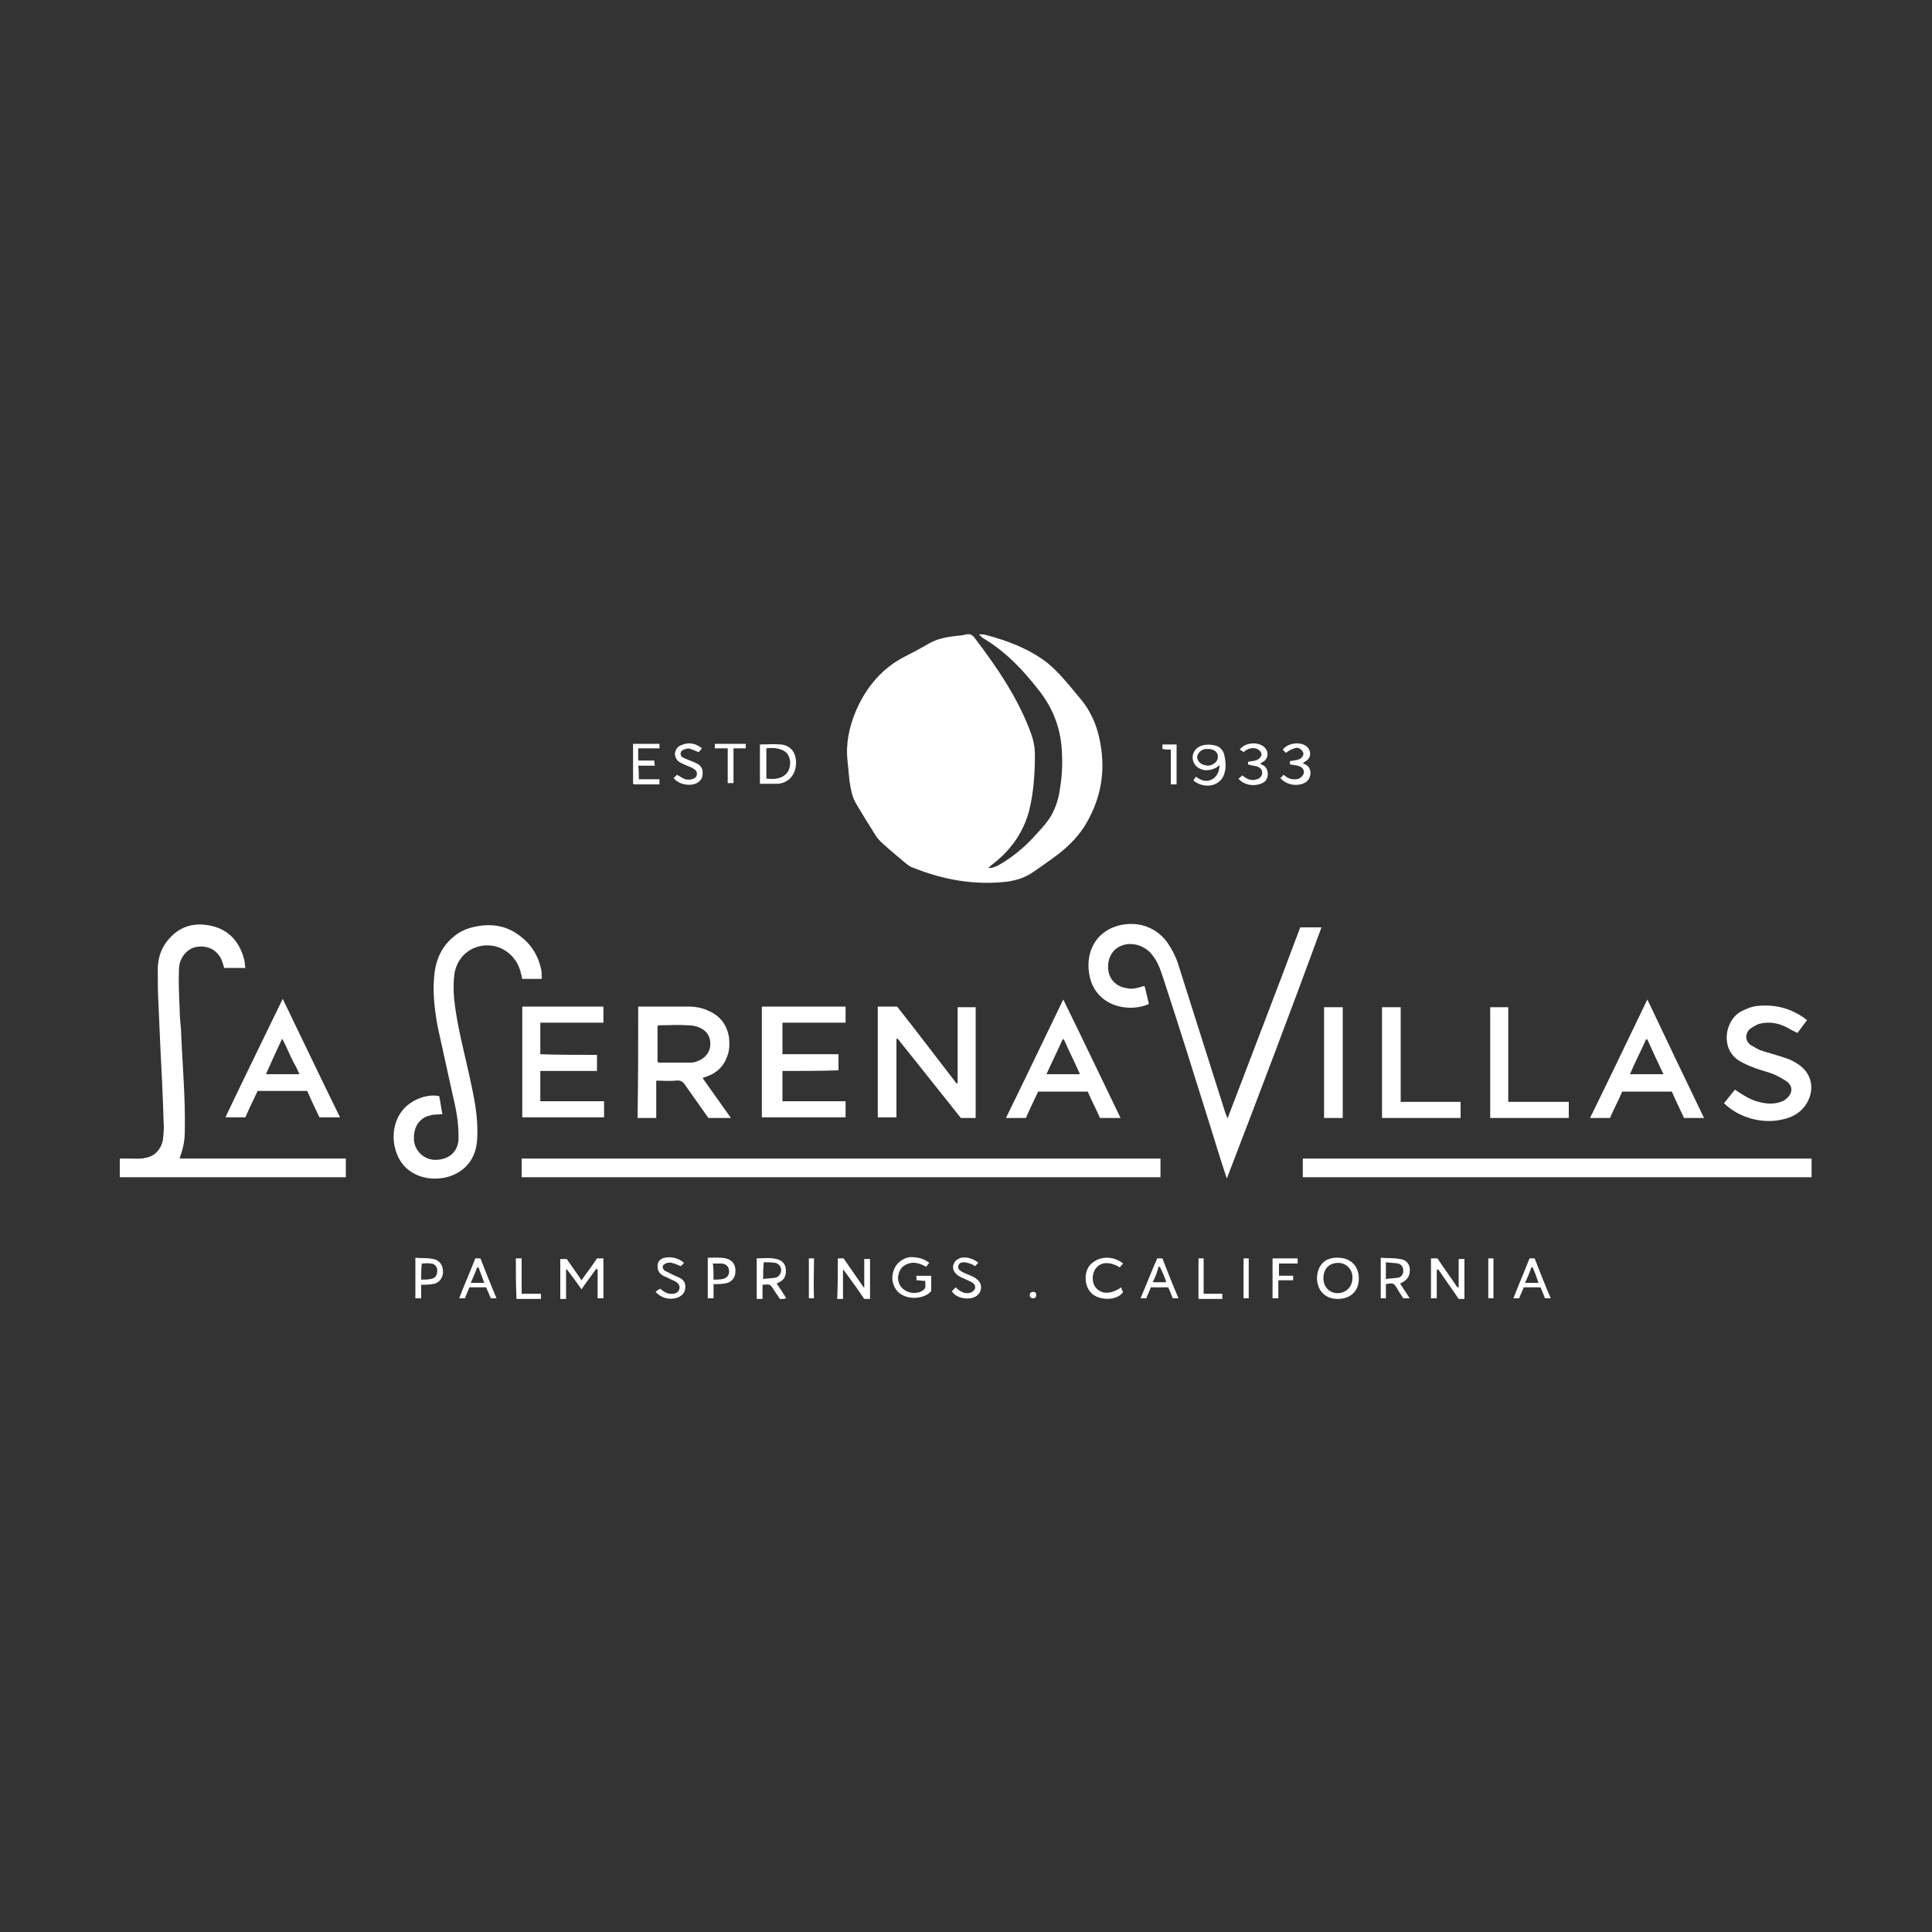 <?xml version="1.0" encoding="utf-8"?>
<!-- Generator: Adobe Illustrator 28.2.0, SVG Export Plug-In . SVG Version: 6.00 Build 0)  -->
<svg version="1.1" id="Layer_1" xmlns="http://www.w3.org/2000/svg" xmlns:xlink="http://www.w3.org/1999/xlink" x="0px" y="0px"
	 viewBox="0 0 300 300" style="enable-background:new 0 0 300 300;" xml:space="preserve">
<rect x="0" y="0" width="300" height="300" fill="#333333" stroke="none"/>
<style type="text/css">
	.st0{fill:#FFFFFF;}
</style>
<g>
	<path class="st0" d="M153.5,134.8c0.7,0,1.3-0.3,1.8-0.6c1.9-1.1,3.6-2.5,5.1-4.1c1-1.1,2-2.1,2.8-3.4c0.8-1.4,1.2-2.8,1.4-4.3
		c0.3-1.8,0.4-3.6,0.3-5.4c-0.1-3.6-1.3-6.9-3.5-9.7c-2.4-3.1-5-5.9-8.4-8c-0.2-0.1-0.5-0.3-0.7-0.5c-0.1-0.1-0.1-0.1-0.3-0.3
		c0.5,0,0.8,0,1.1,0.1c3.4,0.9,6.6,2.1,9.5,4.3c1.7,1.4,3.1,3.1,4.5,4.8c0.2,0.2,0.3,0.4,0.5,0.6c2,2.3,3,5,3.4,8
		c0.6,4.3-0.3,8.3-2.6,12c-1.2,1.9-2.9,3.5-4.7,4.8c-1.1,0.8-2.2,1.6-3.4,2.4c-1.2,0.8-2.5,1.2-3.9,1.4c-5.1,0.6-10-0.3-14.7-2.2
		c-0.4-0.1-0.7-0.4-1-0.6c-1.2-1-2.4-2-3.5-3c-0.6-0.5-1.1-1.1-1.5-1.8c-0.9-1.4-1.8-2.9-2.7-4.4c-0.7-1.1-0.9-2.4-1.1-3.7
		c-0.1-1-0.2-2.1-0.3-3.1c-0.3-2.7,0.3-5.3,1.3-7.7c1.6-3.7,4.1-6.7,7.7-8.5c1.2-0.6,2.5-1.3,3.7-2c1.4-0.8,2.9-1,4.5-1.2
		c0.4,0,0.9-0.1,1.3-0.2c0.5-0.1,0.9,0.1,1.2,0.5c3.5,4.6,6.8,9.4,8.8,14.9c0.4,1.1,0.6,2.2,0.6,3.3c0,2.9-0.2,5.9-0.9,8.7
		c-0.9,3.4-2.9,6.2-5.8,8.4c-0.1,0.1-0.3,0.2-0.4,0.4C153.7,134.5,153.6,134.6,153.5,134.8z"/>
	<path class="st0" d="M180.2,179.9c0,1,0,1.9,0,2.9c-33.1,0-66.1,0-99.2,0c0-1,0-1.9,0-2.9C114.1,179.9,147.1,179.9,180.2,179.9z"/>
	<path class="st0" d="M190.5,183c-0.9-2.7-1.7-5.3-2.5-7.9c-2.5-8-5-16-7.6-23.9c-0.4-1.2-0.9-2.3-1.8-3.3c-1.3-1.3-3.3-1.7-4.8-0.9
		c-1.3,0.7-1.9,2.1-1.7,3.7c0.2,1.4,1.2,2.4,2.6,2.7c1,0.2,1.3,0.2,3-0.3c0,0.1,0.1,0.2,0.1,0.3c0.2,0.8,0.4,1.6,0.6,2.5
		c-3.1,1.4-8.2,0.4-9.2-4.3c-0.7-3.3,0.6-6.5,3.9-7.7c2.9-1,6.2-0.3,8.2,2.5c0.8,1.2,1.4,2.4,1.8,3.8c2.4,7.6,4.8,15.1,7.2,22.7
		c0.1,0.2,0.2,0.4,0.3,0.8c3.8-10,7.6-19.8,11.3-29.7c1.1,0,2.2,0,3.3,0C200.4,157.1,195.5,170,190.5,183z"/>
	<path class="st0" d="M38.1,150.3c-1.2,0-2.2,0-3.3,0c-0.1-0.3-0.1-0.5-0.2-0.7c-0.5-1.8-2-2.8-3.8-2.6c-1.6,0.1-2.9,1.6-3,3.3
		c-0.1,2.1,0,4.3,0.1,6.4c0,1,0.1,2.1,0.2,3.1c0.2,5.2,0.7,10.5,0.6,15.7c0,1.4-0.2,2.7-0.7,4c0,0.1-0.1,0.2-0.1,0.4
		c8.6,0,17.2,0,25.8,0c0,1,0,2,0,2.9c-11.7,0-23.3,0-35.1,0c0-1,0-1.9,0-2.9c0.6,0,1.1,0,1.6,0c0.8,0,1.6,0.1,2.3-0.1
		c1.5-0.2,2.5-1.3,2.8-2.8c0.1-1,0.2-1.9,0.1-2.9c-0.1-3.8-0.3-7.6-0.5-11.5c-0.1-2.3-0.2-4.6-0.3-6.9c-0.1-1.7-0.1-3.4-0.1-5.1
		c0-1.6,0.4-3.1,1.4-4.4c1.7-2.2,3.9-3,6.6-2.5c2.7,0.5,4.5,2.2,5.3,4.9C38,149.1,38,149.7,38.1,150.3z"/>
	<path class="st0" d="M281.3,179.9c0,1,0,1.9,0,2.9c-26.3,0-52.7,0-79,0c0-0.9,0-1.9,0-2.9C228.6,179.9,254.9,179.9,281.3,179.9z"/>
	<path class="st0" d="M84.1,152c-1,0-2,0-3,0c-0.1-0.3-0.1-0.6-0.2-0.8c-0.5-2.5-2.6-4.3-5-4.4c-2.3-0.1-4.7,1.3-5.3,4.2
		c-0.2,1.3-0.2,2.6-0.1,3.9c0.4,4.1,1.5,8.1,2.4,12.2c0.7,3.2,1.4,6.4,1.2,9.7c-0.1,2.3-1.1,4.3-3.2,5.4c-2.9,1.6-7.8,1-9.3-3.1
		c-1-2.6-0.5-6,2.1-7.8c1.3-0.9,3-1.4,4.5-1.1c0.2,0.9,0.3,1.9,0.5,2.8c-0.7,0.1-1.3,0-1.9,0.2c-1.8,0.4-2.7,2-2.5,4
		c0.2,1.6,1.6,2.9,3.3,2.9c2.2,0,3.7-1.4,3.6-3.6c0-2-0.3-4-0.8-6c-0.8-3.6-1.6-7.3-2.4-10.9c-0.5-2.6-0.8-5.2-0.6-7.8
		c0.2-2.5,1-4.7,3.1-6.4c1.3-1.1,2.8-1.5,4.5-1.7c2.1-0.2,4,0.3,5.7,1.6c1.9,1.4,3,3.3,3.4,5.6c0,0.2,0,0.4,0,0.6
		C84.2,151.7,84.1,151.8,84.1,152z"/>
	<path class="st0" d="M148.7,168.2c0-3.9,0-7.9,0-11.8c1,0,1.9,0,2.8,0c0,5.7,0,11.4,0,17.2c-0.7,0-1.5,0-2.3,0
		c-3.2-4-6.5-8.2-9.8-12.3c-0.1,0-0.1,0-0.2,0c0,4.1,0,8.1,0,12.2c-1,0-2,0-2.9,0c0-5.7,0-11.4,0-17.2c1,0,2,0,3,0
		c3.1,3.9,6.1,7.9,9.2,11.9C148.6,168.2,148.7,168.2,148.7,168.2z"/>
	<path class="st0" d="M99.1,156.3c0.2,0,0.3,0,0.5,0c2.4,0,4.9,0,7.3,0c1.1,0,2.2,0.2,3.2,0.7c1.8,0.8,2.8,2.2,3.1,4.1
		c0.1,0.9,0.1,1.8-0.2,2.7c-0.5,1.6-1.5,2.7-3.1,3.3c-0.2,0.1-0.4,0.1-0.8,0.3c1.5,2.1,2.9,4.1,4.4,6.2c-1.2,0-2.4,0-3.5,0
		c-1.2-1.7-2.4-3.4-3.6-5.1c-0.4-0.6-0.8-0.8-1.5-0.7c-1,0.1-1.9,0-3,0c0,2,0,3.9,0,5.8c-1,0-1.9,0-2.9,0
		C99.1,167.9,99.1,162.2,99.1,156.3z M102.1,164.9c0.1,0,0.2,0.1,0.2,0.1c1.7,0,3.3,0,5,0c0.5,0,1-0.2,1.4-0.4
		c1-0.5,1.6-1.4,1.6-2.5c0-1.1-0.5-2-1.6-2.5c-0.6-0.3-1.3-0.4-2-0.4c-1.4-0.1-2.7,0-4.1,0c-0.2,0-0.4,0-0.5,0.1
		C102.1,161.2,102.1,163.1,102.1,164.9z"/>
	<path class="st0" d="M121.5,166.3c0,1.6,0,3.1,0,4.7c3.3,0,6.5,0,9.8,0c0,0.9,0,1.7,0,2.5c-4.3,0-8.6,0-13,0c0-5.7,0-11.4,0-17.2
		c4.3,0,8.6,0,13,0c0,0.8,0,1.6,0,2.5c-3.3,0-6.5,0-9.8,0c0,1.6,0,3.2,0,4.9c2.9,0,5.7,0,8.7,0c0,0.9,0,1.7,0,2.5
		C127.4,166.3,124.5,166.3,121.5,166.3z"/>
	<path class="st0" d="M92.7,163.8c0,0.9,0,1.7,0,2.5c-2.9,0-5.8,0-8.8,0c0,1.6,0,3.1,0,4.7c3.3,0,6.5,0,9.9,0c0,0.9,0,1.7,0,2.5
		c-4.2,0-8.4,0-12.7,0c0-5.7,0-11.4,0-17.2c4.2,0,8.4,0,12.6,0c0,0.8,0,1.6,0,2.5c-3.3,0-6.5,0-9.8,0c0,1.7,0,3.2,0,4.9
		C86.8,163.8,89.7,163.8,92.7,163.8z"/>
	<path class="st0" d="M280.6,158.4c-0.5,0.7-1,1.3-1.5,2c-0.6-0.3-1.2-0.6-1.7-0.9c-1.4-0.7-2.8-0.9-4.3-0.5c-0.5,0.2-1,0.5-1.4,0.8
		c-0.8,0.8-0.7,1.9,0.2,2.5c0.5,0.3,1,0.6,1.5,0.8c1.2,0.4,2.4,0.7,3.6,1.1c0.6,0.2,1.2,0.4,1.8,0.8c2.6,1.4,3.2,4.3,1.5,6.7
		c-0.8,1.1-2,1.8-3.4,2.1c-3.1,0.8-6.9-0.2-9.2-2.5c0.6-0.7,1.1-1.4,1.7-2.1c1.2,0.8,2.4,1.6,3.7,1.9c1.1,0.3,2.3,0.4,3.4,0
		c0.4-0.1,0.7-0.3,1-0.6c0.9-0.8,0.9-1.9-0.1-2.6c-0.6-0.4-1.3-0.8-2-1.1c-1-0.4-2-0.6-3-1c-0.8-0.3-1.5-0.6-2.2-1
		c-3.1-1.8-2.4-6.1-0.1-7.6c0.9-0.5,1.8-0.9,2.8-1C275.9,155.9,278.4,156.7,280.6,158.4z"/>
	<path class="st0" d="M43.9,155.1c3,6.2,5.9,12.3,8.9,18.4c-1.1,0-2.1,0-3.2,0c-0.6-1.3-1.3-2.7-1.9-4.1c-2.6,0-5.1,0-7.7,0
		c-0.6,1.3-1.3,2.7-1.9,4.1c-1,0-2,0-3.1,0C37.9,167.4,40.9,161.3,43.9,155.1z M46.5,166.8c-0.3-0.7-0.6-1.3-0.9-1.8
		c-0.3-0.6-0.6-1.2-0.9-1.9c-0.3-0.6-0.5-1.2-0.9-1.8c-0.9,1.9-1.7,3.7-2.5,5.5C43.1,166.8,44.7,166.8,46.5,166.8z"/>
	<path class="st0" d="M174,173.6c-1.1,0-2.1,0-3.2,0c-0.6-1.4-1.3-2.7-1.9-4.1c-2.6,0-5.1,0-7.7,0c-0.6,1.3-1.3,2.7-1.9,4.1
		c-1,0-2,0-3.1,0c3-6.1,5.9-12.2,8.9-18.4C168.1,161.3,171,167.4,174,173.6z M162.5,166.8c1.8,0,3.4,0,5.2,0
		c-0.8-1.8-1.7-3.6-2.5-5.4c-0.1,0-0.1,0-0.2,0C164.2,163.2,163.3,165,162.5,166.8z"/>
	<path class="st0" d="M264.6,173.6c-1.1,0-2.1,0-3.1,0c-0.6-1.3-1.3-2.7-1.9-4.1c-2.6,0-5.1,0-7.7,0c-0.6,1.4-1.3,2.7-1.9,4.1
		c-1,0-2.1,0-3.1,0c3-6.1,5.9-12.2,8.9-18.4C258.7,161.3,261.6,167.4,264.6,173.6z M258.3,166.8c-0.9-1.9-1.7-3.6-2.5-5.4
		c-0.1,0-0.1,0-0.2,0c-0.8,1.8-1.7,3.5-2.5,5.4C254.8,166.8,256.5,166.8,258.3,166.8z"/>
	<path class="st0" d="M226.8,171.1c0,0.9,0,1.7,0,2.5c-4.1,0-8.1,0-12.2,0c0-5.7,0-11.4,0-17.2c0.9,0,1.9,0,2.9,0
		c0,4.8,0,9.7,0,14.7C220.6,171.1,223.7,171.1,226.8,171.1z"/>
	<path class="st0" d="M243.6,171.1c0,0.9,0,1.6,0,2.5c-4.1,0-8.1,0-12.2,0c0-5.7,0-11.4,0-17.2c0.9,0,1.8,0,2.8,0
		c0,4.9,0,9.8,0,14.7C237.4,171.1,240.5,171.1,243.6,171.1z"/>
	<path class="st0" d="M205.6,156.4c1,0,1.9,0,2.9,0c0,5.7,0,11.4,0,17.2c-0.9,0-1.9,0-2.9,0C205.6,167.9,205.6,162.1,205.6,156.4z"
		/>
	<path class="st0" d="M92.7,195.4c0.4,0,0.7,0,1,0c0,2.1,0,4.1,0,6.2c-0.3,0-0.5,0-0.9,0c0-1.5,0-3,0-4.5c-0.1,0-0.1,0-0.2-0.1
		c-0.7,1-1.5,2-2.3,3.2c-0.8-1.1-1.5-2.1-2.3-3.1c0,0-0.1,0-0.1,0c0,1.5,0,3,0,4.6c-0.3,0-0.6,0-0.9,0c0-2.1,0-4.1,0-6.2
		c0.3,0,0.6,0,1,0c0.7,1,1.5,2.1,2.3,3.3C91.2,197.5,92,196.5,92.7,195.4z"/>
	<path class="st0" d="M223.1,197.2c0,0.7,0,1.5,0,2.2c0,0.7,0,1.5,0,2.2c-0.3,0-0.6,0-0.9,0c0-2.1,0-4.1,0-6.2c0.3,0,0.6,0,1,0
		c1,1.5,2.1,3,3.1,4.5c0.1,0,0.1,0,0.2,0c0-1.5,0-2.9,0-4.4c0.3,0,0.6,0,0.9,0c0,2.1,0,4.1,0,6.2c-0.3,0-0.6,0-0.9,0
		c-1-1.5-2.1-3-3.1-4.5C223.2,197.1,223.1,197.1,223.1,197.2z"/>
	<path class="st0" d="M207.7,201.7c-2,0-3.2-1.4-3.2-3.3c0.1-2,1.3-3.2,3.3-3.1c1.9,0,3.2,1.3,3.2,3.2
		C211,200.5,209.7,201.7,207.7,201.7z M207.8,196.1c-1.4,0-2.3,0.9-2.3,2.4c0,1.3,0.9,2.3,2.2,2.3c1.3,0,2.3-1,2.3-2.3
		C210.1,197.2,209.1,196.1,207.8,196.1z"/>
	<path class="st0" d="M118,121.7c0-2.1,0-4.1,0-6.1c1.1,0,2.2-0.1,3.3,0c1.6,0.2,2.4,1.4,2.3,3.1c-0.1,1.6-1.1,2.8-2.7,3
		C120,121.7,119,121.7,118,121.7z M119,116.2c0,1.6,0,3.1,0,4.7c0.9,0.1,1.7,0.1,2.5-0.3c0.9-0.5,1.2-1.3,1.2-2.3
		c-0.1-0.9-0.5-1.6-1.4-1.9C120.5,116.1,119.7,116.1,119,116.2z"/>
	<path class="st0" d="M130.1,195.4c0.3,0,0.6,0,0.9,0c1,1.5,2.1,3,3.1,4.5c0,0,0.1,0,0.1,0c0-1.5,0-2.9,0-4.4c0.3,0,0.6,0,0.9,0
		c0,2.1,0,4.1,0,6.2c-0.3,0-0.6,0-0.9,0c-1-1.5-2.1-3-3.2-4.5c0,0-0.1,0-0.1,0c0,1.5,0,2.9,0,4.5c-0.3,0-0.6,0-0.9,0
		C130.1,199.5,130.1,197.5,130.1,195.4z"/>
	<path class="st0" d="M144.3,196.1c-0.2,0.2-0.3,0.4-0.5,0.6c-0.7-0.4-1.5-0.7-2.3-0.6c-1.1,0.2-1.8,0.8-2,1.9
		c-0.2,0.9,0.2,1.9,1.1,2.4c0.8,0.5,2.1,0.5,2.8-0.1c0.5-0.4,0.2-0.9,0.3-1.4c-0.5,0-0.9-0.1-1.4-0.1c0-0.2,0-0.4,0-0.7
		c0.4,0,0.7,0,1.1,0c0.4,0,0.7,0,1.2,0c0,0.8,0,1.6,0,2.3c0,0.1-0.2,0.3-0.3,0.4c-1.2,0.9-3.2,1-4.5,0.1c-1-0.7-1.5-2.1-1.1-3.4
		c0.3-1.2,1.3-2.1,2.6-2.3C142.5,195.2,143.4,195.4,144.3,196.1z"/>
	<path class="st0" d="M189.4,118.8c-0.7,0.6-1.4,0.8-2.2,0.8c-1.1-0.1-1.9-0.8-2-1.8c-0.1-1,0.6-1.9,1.7-2.1c0.5-0.1,1-0.1,1.5,0
		c0.9,0.1,1.5,0.7,1.7,1.5c0.2,0.8,0.3,1.8,0.1,2.6c-0.4,2.2-3,2.9-4.9,1.4c0.1-0.2,0.3-0.4,0.4-0.6c0.9,0.7,1.8,0.9,2.7,0.3
		C189.1,120.4,189.3,119.7,189.4,118.8z M187.6,116.3c-0.1,0-0.2,0-0.4,0c-0.7,0.1-1.2,0.6-1.3,1.2c0,0.6,0.4,1.1,1.1,1.3
		c0.2,0,0.4,0.1,0.6,0.1c0.9-0.1,1.5-0.7,1.5-1.3C189.2,116.8,188.5,116.3,187.6,116.3z"/>
	<path class="st0" d="M122.1,201.6c-0.2,0-0.3,0.1-0.4,0.1c-0.2,0-0.4,0-0.6,0c-0.3-0.5-0.7-1-1-1.5c-0.5-0.8-0.5-0.8-1.7-0.7
		c0,0.7,0,1.4,0,2.2c-0.3,0-0.6,0-0.9,0c0-2.1,0-4.1,0-6.3c1.1,0,2.3-0.2,3.4,0.2c0.6,0.2,1,0.7,1.1,1.3c0.1,0.8,0,1.6-0.8,2.1
		c-0.2,0.1-0.4,0.2-0.6,0.3C121.1,200,121.6,200.8,122.1,201.6z M118.5,198.6c0.7-0.1,1.3-0.1,1.9-0.2c0.5-0.1,0.9-0.6,0.9-1.2
		c0-0.5-0.4-1-0.9-1.1c-0.6-0.1-1.2-0.1-1.8-0.1C118.5,197,118.5,197.7,118.5,198.6z"/>
	<path class="st0" d="M214.4,195.3c1,0.1,2,0,3,0.2c0.9,0.1,1.4,0.7,1.5,1.4c0.1,1-0.2,1.7-1.1,2.2c-0.1,0.1-0.2,0.1-0.4,0.2
		c0.5,0.8,1,1.5,1.5,2.3c-0.3,0-0.6,0-1,0c-0.3-0.5-0.7-1-1-1.6c-0.5-0.8-0.6-0.8-1.7-0.6c0,0.7,0,1.4,0,2.2c-0.3,0-0.5,0-0.8,0
		C214.4,199.5,214.4,197.5,214.4,195.3z M215.2,198.6c0.7-0.1,1.3-0.1,1.9-0.2c0.5-0.1,0.8-0.5,0.8-1.1c0-0.5-0.3-1-0.8-1.1
		c-0.6-0.1-1.2-0.1-1.9-0.2C215.2,197,215.2,197.7,215.2,198.6z"/>
	<path class="st0" d="M99.2,121c1.1,0,2.1,0,3.2,0c0,0.3,0,0.5,0,0.8c-1.3,0-2.5,0-3.7,0c-0.1,0-0.3,0-0.4-0.1c0-2.1,0-4.1,0-6.2
		c1.4,0,2.7,0,4.1,0c0,0.2,0,0.4,0,0.7c-1.1,0-2.2,0-3.3,0c0,0.7,0,1.2,0,1.9c0.8,0,1.7,0,2.5,0c0,0.3,0,0.5,0.1,0.8
		c-0.9,0-1.7,0-2.6,0C99.2,119.6,99.2,120.2,99.2,121z"/>
	<path class="st0" d="M65.4,199.5c0,0.7,0,1.3,0,2.1c-0.3,0-0.6,0-0.9,0c0-2.1,0-4.1,0-6.3c1,0.1,1.9,0,2.8,0.2c1,0.2,1.5,1,1.5,2.1
		c-0.1,1-0.7,1.7-1.7,1.8C66.5,199.5,66,199.5,65.4,199.5z M65.4,198.7c0.6,0,1,0,1.5-0.1c0.7-0.1,1-0.6,1-1.3c0-0.6-0.4-1.1-1-1.1
		c-0.5-0.1-0.9,0-1.4,0C65.4,197,65.4,197.8,65.4,198.7z"/>
	<path class="st0" d="M174.4,196.2c-0.2,0.2-0.4,0.4-0.5,0.6c-1.5-0.9-2.9-0.9-3.7,0.1c-0.7,0.9-0.7,2.3,0,3.1c0.9,1,2.3,1,3.9-0.1
		c0,0.1,0.1,0.2,0.1,0.4c0.1,0.1,0.1,0.2,0.2,0.3c-0.7,1.2-3.2,1.5-4.7,0.4c-1.4-1.1-1.4-3.4-0.5-4.5
		C170.5,195,172.8,194.9,174.4,196.2z"/>
	<path class="st0" d="M236.6,199.9c-0.2,0.6-0.5,1.1-0.7,1.7c-0.3,0-0.5,0-0.9,0c0.8-2.1,1.7-4.1,2.5-6.2c0.3,0,0.5,0,0.8,0
		c0.8,2.1,1.6,4.1,2.5,6.2c-0.3,0-0.6,0-0.9,0c-0.2-0.5-0.4-1.1-0.7-1.7C238.4,199.9,237.5,199.9,236.6,199.9z M238,196.8
		c-0.1,0-0.1,0-0.2,0c-0.3,0.8-0.6,1.6-1,2.4c0.7,0,1.4,0,2.1,0C238.6,198.3,238.3,197.5,238,196.8z"/>
	<path class="st0" d="M77.1,201.6c-0.4,0-0.6,0-0.9,0c-0.2-0.6-0.5-1.1-0.7-1.7c-0.9,0-1.7,0-2.6,0c-0.2,0.5-0.5,1.1-0.7,1.7
		c-0.3,0-0.5,0-0.9,0c0.8-2.1,1.7-4.1,2.5-6.2c0.3,0,0.5,0,0.8,0C75.4,197.4,76.2,199.5,77.1,201.6z M75.2,199.2
		c-0.3-0.8-0.6-1.6-0.9-2.4c-0.1,0-0.1,0-0.2,0c-0.3,0.8-0.6,1.5-1,2.4C73.9,199.2,74.5,199.2,75.2,199.2z"/>
	<path class="st0" d="M179.7,195.4c0.3,0,0.5,0,0.8,0c0.8,2.1,1.6,4.1,2.5,6.2c-0.3,0-0.6,0-0.9,0c-0.2-0.5-0.4-1.1-0.7-1.7
		c-0.9,0-1.8,0-2.7,0c-0.2,0.6-0.5,1.1-0.7,1.7c-0.3,0-0.5,0-0.9,0C178,199.5,178.8,197.4,179.7,195.4z M179,199.1
		c0.8,0,1.4,0,2.1,0c-0.3-0.9-0.6-1.6-1-2.4c-0.1,0-0.1,0-0.2,0C179.7,197.5,179.4,198.3,179,199.1z"/>
	<path class="st0" d="M151.9,196.1c-0.2,0.2-0.3,0.3-0.5,0.5c-0.2-0.1-0.3-0.2-0.5-0.3c-0.4-0.1-0.8-0.3-1.2-0.3
		c-0.4,0-0.8,0.1-0.9,0.6c-0.1,0.5,0.3,0.7,0.6,0.9c0.6,0.3,1.2,0.5,1.8,0.8c0.5,0.3,0.9,0.6,1.1,1.2c0.2,0.9-0.3,1.7-1.2,2
		c-1,0.3-2.6,0.1-3.3-1c0.2-0.2,0.4-0.4,0.6-0.6c0.5,0.5,1.1,0.9,1.8,0.9c0.6,0,1-0.3,1.2-0.7c0.1-0.5-0.1-0.8-0.7-1.1
		c-0.6-0.3-1.2-0.5-1.7-0.8c-0.4-0.2-0.7-0.5-0.9-0.9c-0.3-0.6,0-1.5,0.7-1.8C149.5,195,151.1,195.3,151.9,196.1z"/>
	<path class="st0" d="M109,116.2c-0.2,0.3-0.4,0.4-0.5,0.6c-0.5-0.2-0.9-0.4-1.3-0.5c-0.2-0.1-0.5-0.1-0.7,0
		c-0.4,0.1-0.7,0.2-0.8,0.6c-0.1,0.4,0.2,0.7,0.5,0.8c0.6,0.3,1.3,0.5,1.9,0.8c0.7,0.3,1.1,0.9,1,1.7c0,0.7-0.4,1.1-0.9,1.4
		c-1.2,0.6-3,0.1-3.6-0.8c0.2-0.2,0.4-0.3,0.5-0.5c0.4,0.2,0.8,0.5,1.3,0.7c0.4,0.1,0.9,0.1,1.3-0.1c0.6-0.2,0.7-1,0.2-1.4
		c-0.3-0.2-0.6-0.4-1-0.5c-0.4-0.2-0.9-0.4-1.3-0.6c-0.5-0.3-0.8-0.8-0.8-1.4c0.1-0.6,0.4-1.1,1-1.3
		C106.9,115.2,108,115.4,109,116.2z"/>
	<path class="st0" d="M106.2,196.1c-0.2,0.2-0.3,0.4-0.5,0.5c-0.5-0.2-0.9-0.4-1.4-0.5c-0.2-0.1-0.5,0-0.7,0
		c-0.3,0.1-0.7,0.3-0.7,0.6c0,0.3,0.2,0.6,0.5,0.7c0.4,0.2,0.8,0.4,1.2,0.6c0.4,0.2,0.7,0.3,1.1,0.5c0.6,0.4,0.8,0.9,0.7,1.6
		c-0.1,0.7-0.5,1.1-1.2,1.4c-1.2,0.4-2.5,0.1-3.4-0.9c0.2-0.2,0.4-0.3,0.7-0.5c0.5,0.4,1.1,0.9,1.9,0.8c0.6,0,1-0.3,1.1-0.8
		c0.1-0.4-0.1-0.8-0.6-1.1c-0.6-0.3-1.3-0.6-1.9-0.9c-0.6-0.3-0.9-0.8-0.9-1.5c0-0.6,0.3-1,0.8-1.2
		C103.9,195,105.4,195.3,106.2,196.1z"/>
	<path class="st0" d="M110.8,201.6c-0.4,0-0.6,0-0.9,0c0-2.1,0-4.1,0-6.3c1,0,1.9-0.1,2.8,0.1c1.2,0.3,1.5,1.1,1.5,2
		c0,1.1-0.7,1.8-1.7,1.9c-0.5,0.1-1.1,0.1-1.7,0.1C110.8,200.2,110.8,200.9,110.8,201.6z M110.8,198.7c0.5,0,1,0,1.4-0.1
		c0.7-0.1,1.1-0.7,1-1.3c0-0.6-0.5-1.1-1.2-1.1c-0.4,0-0.8,0-1.3,0C110.8,197,110.8,197.8,110.8,198.7z"/>
	<path class="st0" d="M199.7,116.9c-0.2-0.2-0.4-0.3-0.5-0.5c0.8-1.1,2.9-1.3,3.8-0.4c0.6,0.6,0.6,1.6-0.1,2.1
		c-0.2,0.1-0.3,0.2-0.6,0.4c0.2,0.1,0.3,0.2,0.4,0.2c1.1,0.5,1,2.2,0,2.8c-1.2,0.7-3,0.4-3.9-0.7c0.2-0.1,0.3-0.3,0.5-0.5
		c0.6,0.5,1.2,0.8,1.9,0.7c0.3,0,0.6-0.1,0.8-0.3c0.7-0.5,0.6-1.4-0.2-1.7c-0.4-0.2-1-0.2-1.5-0.3c0-0.1,0-0.3,0-0.5
		c0.4-0.1,0.7-0.1,1.1-0.2c0.6-0.1,0.9-0.5,1-0.9c0-0.4-0.4-0.9-1-1C200.9,116.2,200.3,116.4,199.7,116.9z"/>
	<path class="st0" d="M195.7,118.6c0.2,0.1,0.3,0.2,0.4,0.2c1,0.5,1,2.2,0.1,2.7c-1.2,0.7-3,0.5-3.9-0.6c0.2-0.1,0.4-0.3,0.6-0.5
		c0.6,0.5,1.2,0.8,1.9,0.7c0.3-0.1,0.6-0.1,0.8-0.3c0.6-0.5,0.5-1.4-0.2-1.7c-0.5-0.2-1-0.2-1.6-0.4c0-0.1,0-0.3,0-0.4
		c0.4-0.1,0.7-0.1,1.1-0.2c0.5-0.1,0.9-0.5,1-0.9c0-0.4-0.4-0.9-1-1c-0.7-0.1-1.3,0.1-1.8,0.6c-0.2-0.2-0.4-0.3-0.6-0.4
		c0.8-1.1,2.8-1.3,3.8-0.4c0.7,0.6,0.7,1.6,0,2.2C196.1,118.3,195.9,118.4,195.7,118.6z"/>
	<path class="st0" d="M198.5,201.6c-0.4,0-0.6,0-0.9,0c0-2.1,0-4.1,0-6.2c1.3,0,2.6,0,3.9,0c0,0.2,0,0.5,0,0.8c-1,0-1.9,0-2.9,0
		c0,0.6,0,1.2,0,1.9c0.7,0,1.5,0,2.2,0c0,0.3,0,0.4,0,0.7c-0.8,0-1.5,0-2.3,0C198.5,199.7,198.5,200.6,198.5,201.6z"/>
	<path class="st0" d="M80.1,195.4c0.3,0,0.5,0,0.9,0c0,1.8,0,3.6,0,5.5c1,0,2,0,3,0c0,0.3,0,0.5,0,0.8c-1.3,0-2.5,0-3.8,0
		C80.1,199.5,80.1,197.5,80.1,195.4z"/>
	<path class="st0" d="M113,121.6c0-1.8,0-3.6,0-5.4c-0.7,0-1.3,0-2,0c0-0.3,0-0.5,0-0.7c1.6,0,3.2,0,4.8,0c0,0.2,0,0.4,0,0.7
		c-0.6,0-1.2,0-1.9,0c0,1.8,0,3.6,0,5.4C113.6,121.6,113.3,121.6,113,121.6z"/>
	<path class="st0" d="M186.1,195.4c0.3,0,0.5,0,0.8,0c0,1.8,0,3.6,0,5.5c1,0,2,0,2.9,0c0,0.3,0,0.5,0,0.8c-1.2,0-2.5,0-3.7,0
		C186.1,199.6,186.1,197.5,186.1,195.4z"/>
	<path class="st0" d="M182.7,115.6c0,2.1,0,4.1,0,6.2c-0.3,0-0.5,0-0.9,0c0-1.8,0-3.5,0-5.4c-0.4,0-0.8,0-1.3-0.1c0-0.2,0-0.5,0-0.7
		C181.3,115.6,182,115.6,182.7,115.6z"/>
	<path class="st0" d="M126.4,201.6c-0.3,0-0.6,0-0.8,0c0-2.1,0-4.1,0-6.2c0.2,0,0.5,0,0.8,0C126.4,197.4,126.3,199.5,126.4,201.6z"
		/>
	<path class="st0" d="M193.1,195.4c0.3,0,0.5,0,0.8,0c0,2.1,0,4.1,0,6.2c-0.2,0-0.5,0-0.8,0C193.1,199.5,193.1,197.5,193.1,195.4z"
		/>
	<path class="st0" d="M231.9,201.6c-0.3,0-0.5,0-0.8,0c0-2.1,0-4.1,0-6.2c0.2,0,0.5,0,0.8,0C231.9,197.5,231.9,199.5,231.9,201.6z"
		/>
	<path class="st0" d="M160.9,201c0,0.5-0.2,0.6-0.5,0.6c-0.3,0-0.5-0.2-0.5-0.5c0-0.3,0.2-0.5,0.5-0.5
		C160.8,200.6,160.9,200.8,160.9,201z"/>
</g>
</svg>
